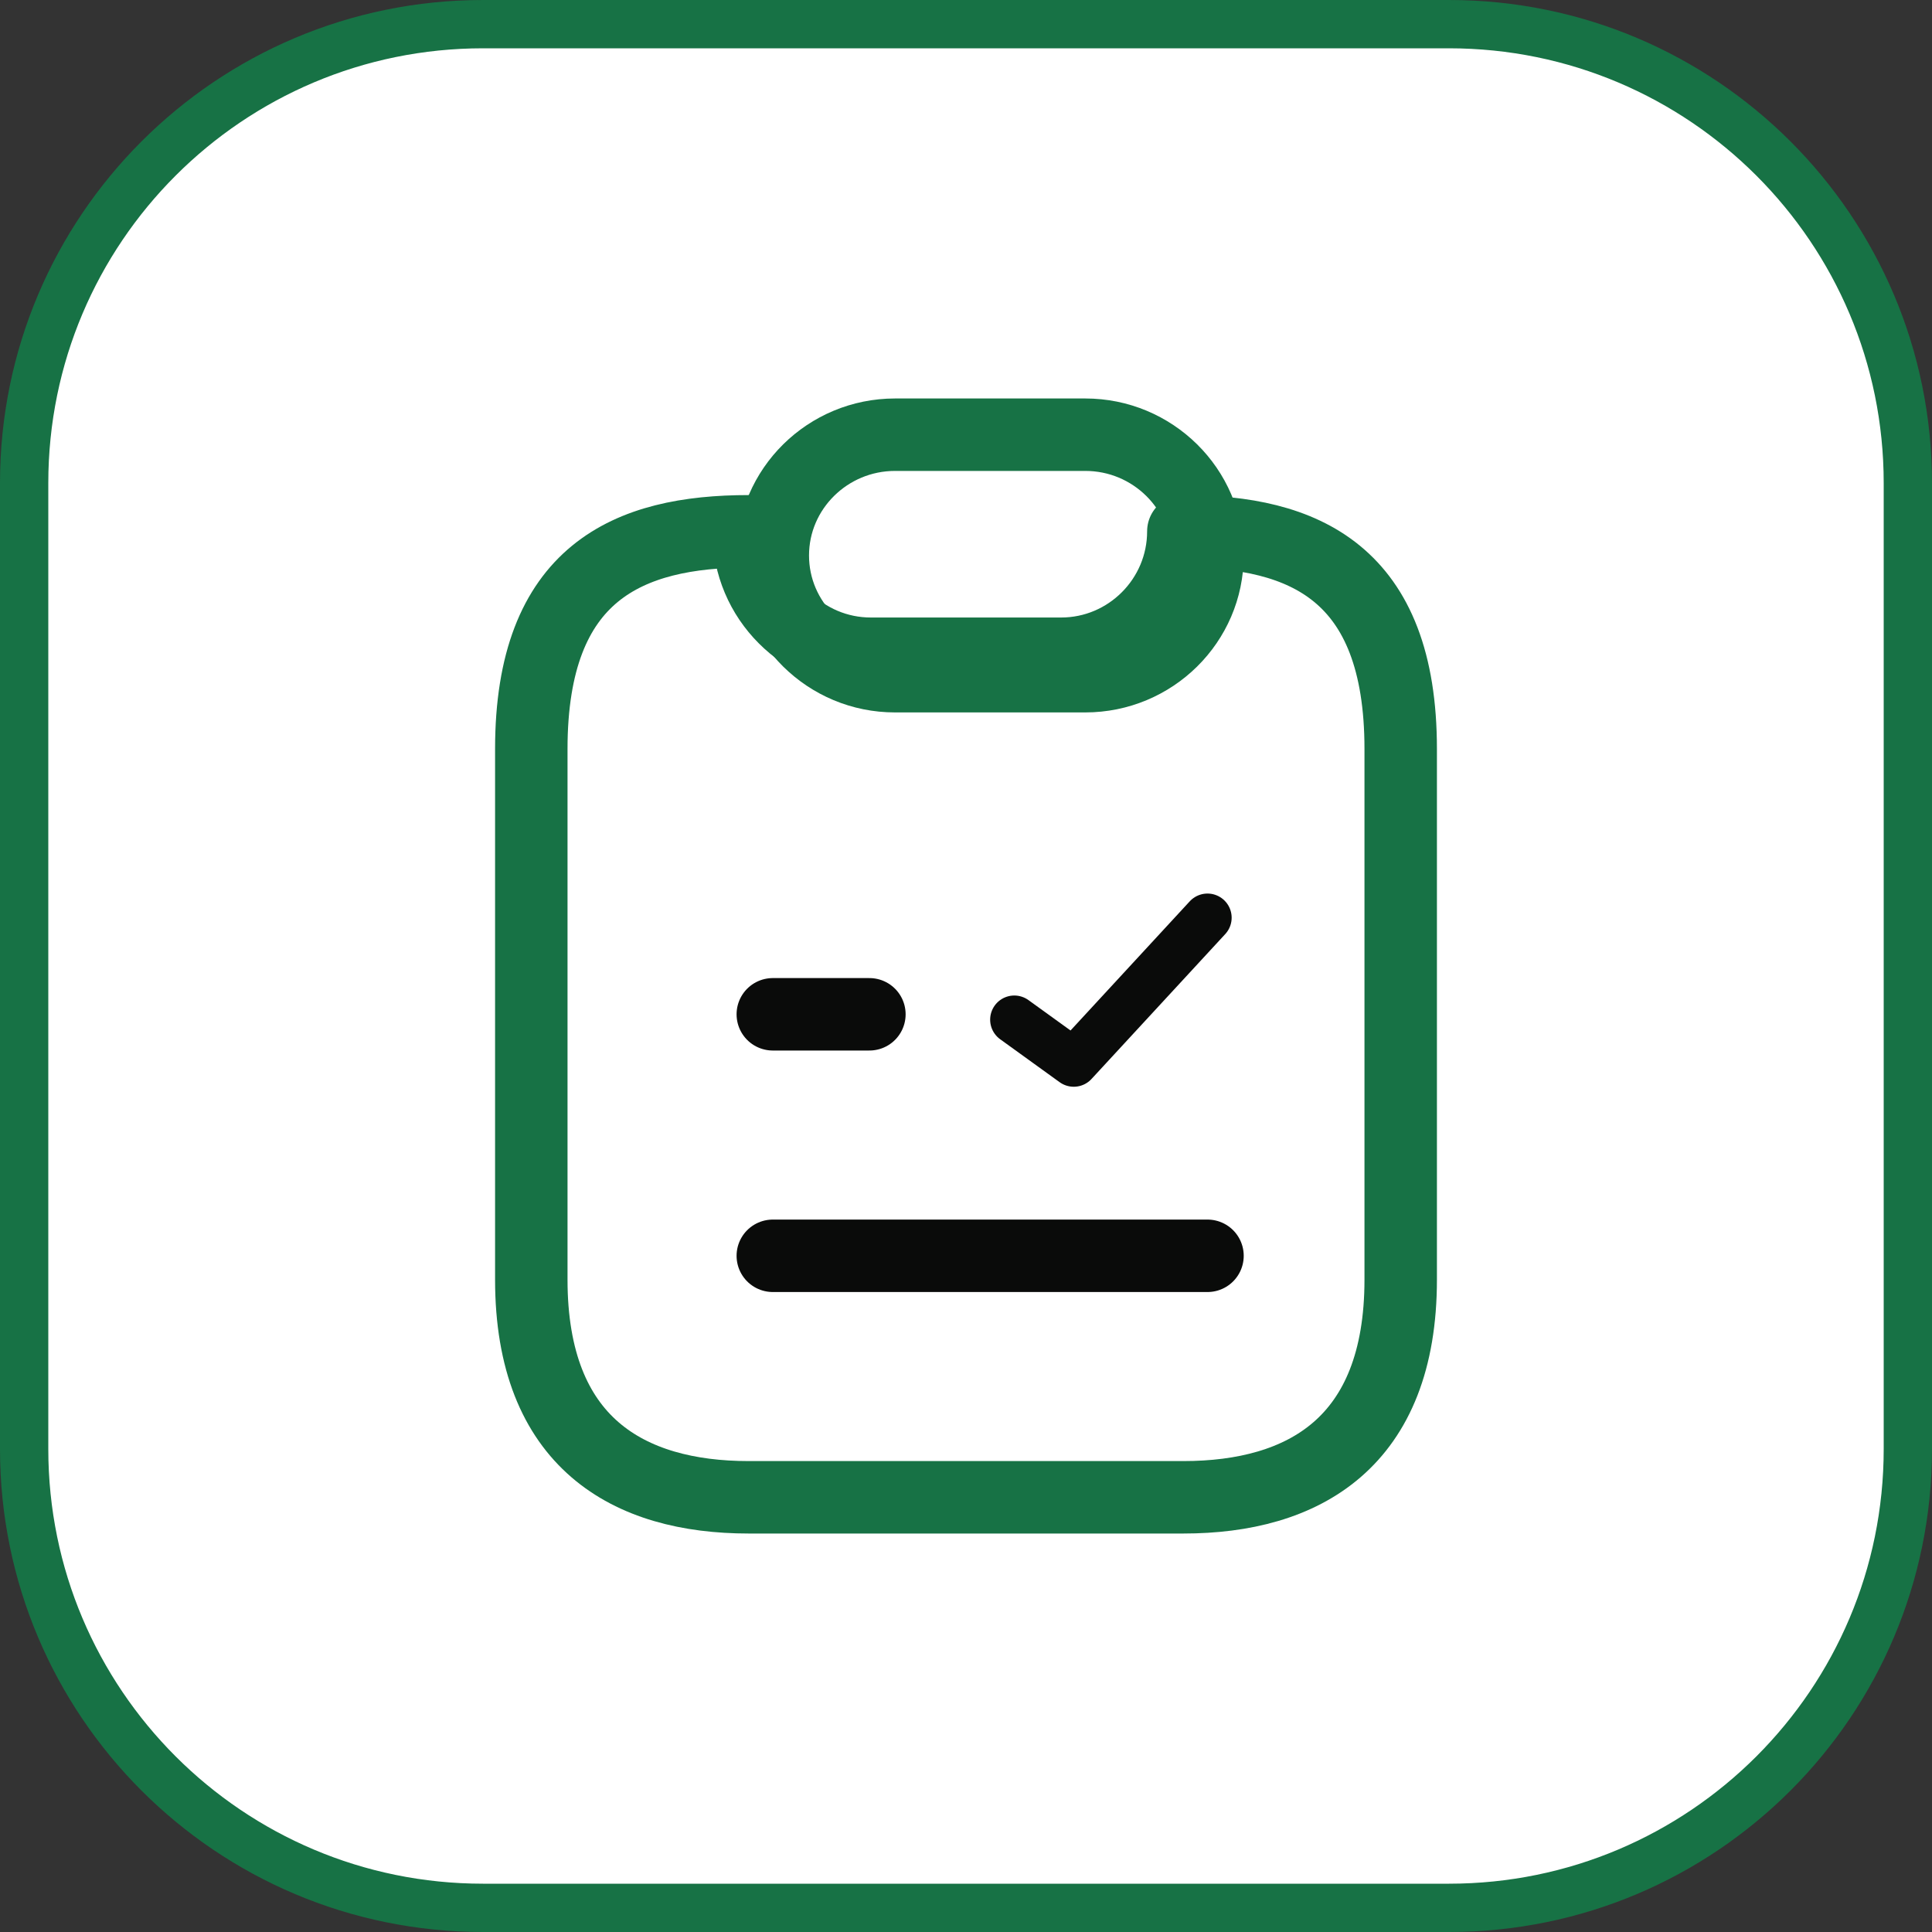 <svg width="40" height="40" viewBox="0 0 40 40" fill="none" xmlns="http://www.w3.org/2000/svg">
<rect x="0" y="0" width="40" height="40" fill="#333333" stroke="none"/>
<path d="M0.5 10C0.5 4.753 4.753 0.5 10 0.5H30C35.247 0.5 39.5 4.753 39.5 10V30C39.5 35.247 35.247 39.5 30 39.5H10C4.753 39.5 0.5 35.247 0.5 30V10Z" fill="white"/>
<path d="M0.5 10C0.5 4.753 4.753 0.5 10 0.5H30C35.247 0.5 39.5 4.753 39.5 10V30C39.5 35.247 35.247 39.5 30 39.5H10C4.753 39.5 0.5 35.247 0.5 30V10Z" stroke="#177245"/>
<path d="M21 21.111L22.231 22L25 19" stroke="#0A0B0A" stroke-linecap="round" stroke-linejoin="round"/>
<path d="M25 11.5C25 12.878 23.864 14 22.469 14H18.531C17.834 14 17.204 13.722 16.742 13.267C16.281 12.811 16 12.189 16 11.5C16 10.122 17.136 9 18.531 9H22.469C23.166 9 23.796 9.278 24.258 9.733C24.719 10.189 25 10.811 25 11.5Z" stroke="#177245" stroke-width="1.5" stroke-linecap="round" stroke-linejoin="round"/>
<path d="M29 15.507V26.493C29 29.873 26.986 31 24.5 31H15.5C13.014 31 11 29.873 11 26.493V15.507C11 11.845 13.014 11 15.5 11C15.5 11.699 15.781 12.33 16.242 12.791C16.704 13.254 17.334 13.535 18.031 13.535H21.969C23.364 13.535 24.5 12.397 24.5 11C26.986 11 29 11.845 29 15.507Z" stroke="#177245" stroke-width="1.5" stroke-linecap="round" stroke-linejoin="round"/>
<path d="M16 21H18" stroke="#0A0B0A" stroke-width="1.5" stroke-linecap="round" stroke-linejoin="round"/>
<path d="M16 26H25" stroke="#0A0B0A" stroke-width="1.5" stroke-linecap="round" stroke-linejoin="round"/>
</svg>
